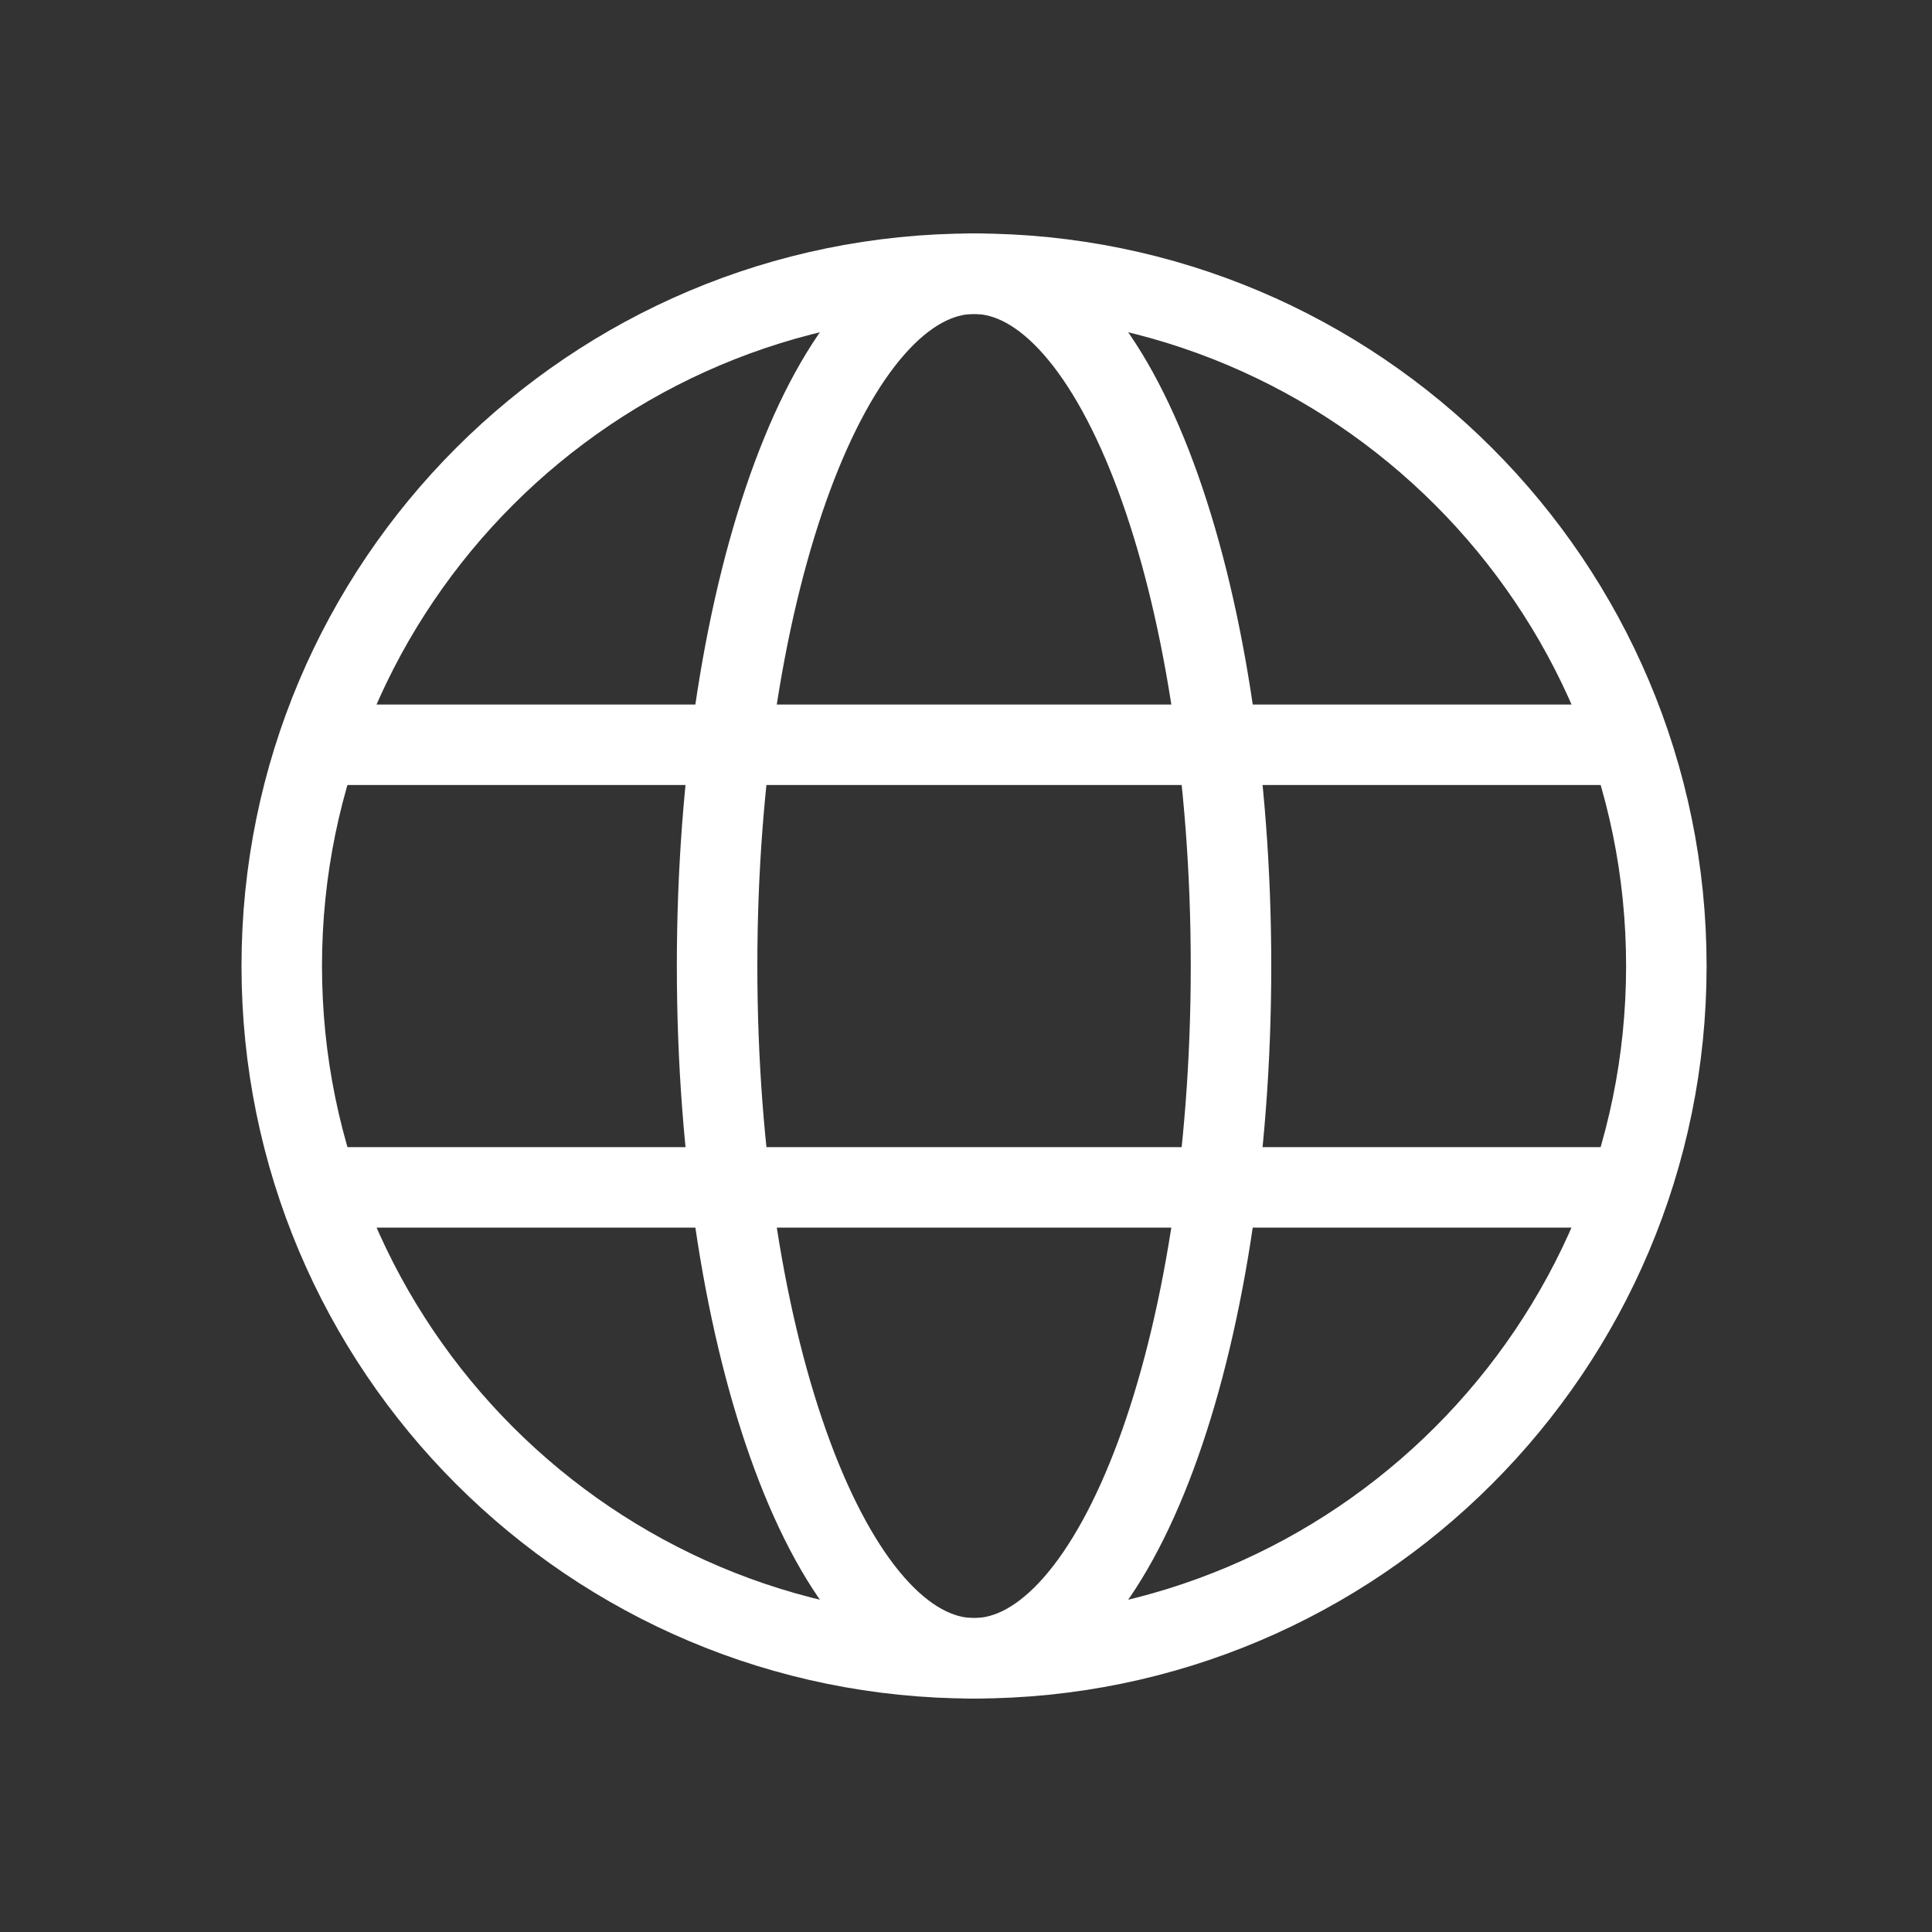 <svg width="24" height="24" viewBox="0 0 24 24" fill="none" xmlns="http://www.w3.org/2000/svg">
<rect x="0" y="0" width="24" height="24" fill="#333333" stroke="none"/>
<path fill-rule="evenodd" clip-rule="evenodd" d="M20.7 12C20.7 16.75 16.849 20.6 12.1 20.6C7.35 20.6 3.5 16.75 3.5 12C3.5 7.25 7.35 3.4 12.1 3.4C16.849 3.4 20.7 7.25 20.7 12Z" stroke="white" stroke-linejoin="round"/>
<path fill-rule="evenodd" clip-rule="evenodd" d="M15.292 12C15.292 16.75 13.863 20.6 12.1 20.6C10.337 20.6 8.908 16.75 8.908 12C8.908 7.25 10.337 3.4 12.1 3.4C13.863 3.4 15.292 7.25 15.292 12Z" stroke="white" stroke-linejoin="round"/>
<path d="M4.048 9.252H20.152" stroke="white" stroke-linejoin="round"/>
<path d="M4.048 14.75H20.152" stroke="white" stroke-linejoin="round"/>
</svg>
